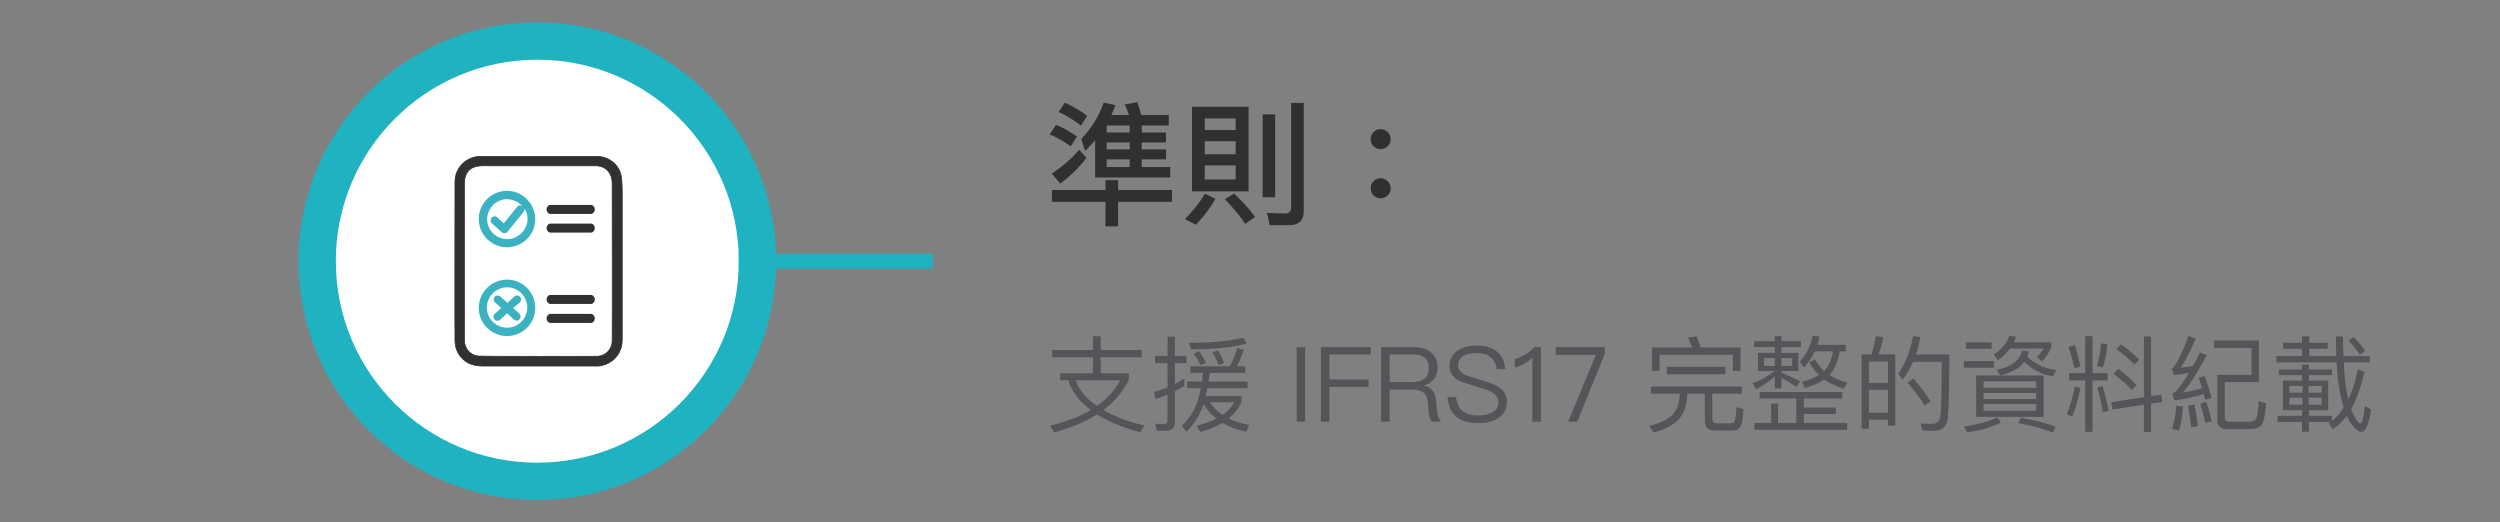 <svg width="335" height="70" viewBox="0 0 335 70" fill="none" xmlns="http://www.w3.org/2000/svg">
<rect x="0" y="0" width="335" height="70" fill="#808080" stroke="none"/>
<circle cx="72" cy="35" r="29.5" fill="white" stroke="#1FB2C1" stroke-width="5"/>
<path d="M82.97 22.754L82.97 22.754L82.969 22.753C82.396 21.647 81.249 20.951 79.98 20.951V21.001C79.98 20.951 79.98 20.951 79.98 20.951H79.979H79.979H79.978H79.977H79.975H79.973H79.971H79.969H79.966H79.963H79.96H79.957H79.953H79.949H79.945H79.94H79.936H79.93H79.925H79.92H79.914H79.908H79.901H79.895H79.888H79.881H79.874H79.866H79.858H79.85H79.842H79.833H79.824H79.815H79.806H79.796H79.787H79.776H79.766H79.756H79.745H79.734H79.722H79.711H79.699H79.687H79.675H79.663H79.65H79.637H79.624H79.611H79.597H79.583H79.569H79.555H79.54H79.525H79.51H79.495H79.48H79.464H79.448H79.432H79.416H79.399H79.383H79.366H79.349H79.331H79.314H79.296H79.278H79.26H79.241H79.222H79.204H79.185H79.165H79.146H79.126H79.106H79.086H79.066H79.046H79.025H79.004H78.983H78.962H78.94H78.919H78.897H78.875H78.853H78.83H78.808H78.785H78.762H78.739H78.715H78.692H78.668H78.644H78.62H78.596H78.572H78.547H78.522H78.497H78.472H78.447H78.421H78.396H78.37H78.344H78.318H78.291H78.265H78.238H78.211H78.184H78.157H78.13H78.102H78.075H78.047H78.019H77.991H77.962H77.934H77.905H77.877H77.848H77.819H77.789H77.76H77.731H77.701H77.671H77.641H77.611H77.581H77.55H77.52H77.489H77.458H77.427H77.396H77.365H77.334H77.302H77.27H77.239H77.207H77.174H77.142H77.11H77.078H77.045H77.012H76.979H76.946H76.913H76.88H76.847H76.813H76.78H76.746H76.712H76.678H76.644H76.61H76.576H76.541H76.507H76.472H76.437H76.403H76.368H76.332H76.297H76.262H76.227H76.191H76.156H76.12H76.084H76.048H76.012H75.976H75.94H75.903H75.867H75.831H75.794H75.757H75.72H75.683H75.647H75.609H75.572H75.535H75.498H75.46H75.423H75.385H75.347H75.31H75.272H75.234H75.196H75.158H75.12H75.082H75.043H75.005H74.966H74.928H74.889H74.851H74.812H74.773H74.734H74.695H74.656H74.617H74.578H74.539H74.499H74.46H74.421H74.381H74.342H74.302H74.263H74.223H74.183H74.143H74.103H74.064H74.023H73.984H73.944H73.903H73.863H73.823H73.783H73.743H73.702H73.662H73.621H73.581H73.54H73.5H73.459H73.419H73.378H73.337H73.296H73.256H73.215H73.174H73.133H73.092H73.052H73.011H72.97H72.929H72.888H72.847H72.805H72.764H72.723H72.682H72.641H72.6H72.559H72.517H72.476H72.435H72.394H72.353H72.311H72.27H72.229H72.187H72.146H72.105H72.063H72.022H71.981H71.939H71.898H71.857H71.815H71.774H71.733H71.691H71.65H71.609H71.567H71.526H71.485H71.444H71.402H71.361H71.32H71.278H71.237H71.196H71.155H71.114H71.072H71.031H70.99H70.949H70.908H70.867H70.826H70.784H70.743H70.703H70.662H70.621H70.58H70.539H70.498H70.457H70.416H70.376H70.335H70.294H70.254H70.213H70.172H70.132H70.091H70.051H70.01H69.97H69.93H69.889H69.849H69.809H69.769H69.729H69.689H69.649H69.609H69.569H69.529H69.489H69.449H69.41H69.37H69.33H69.291H69.251H69.212H69.173H69.133H69.094H69.055H69.016H68.977H68.938H68.899H68.86H68.822H68.783H68.744H68.706H68.667H68.629H68.591H68.552H68.514H68.476H68.438H68.4H68.362H68.325H68.287H68.249H68.212H68.174H68.137H68.1H68.063H68.026H67.989H67.952H67.915H67.878H67.842H67.805H67.769H67.732H67.696H67.66H67.624H67.588H67.552H67.517H67.481H67.445H67.41H67.375H67.34H67.305H67.27H67.235H67.2H67.165H67.131H67.096H67.062H67.028H66.994H66.96H66.926H66.892H66.859H66.825H66.792H66.759H66.726H66.693H66.66H66.627H66.595H66.562H66.53H66.498H66.466H66.434H66.402H66.37H66.339H66.307H66.276H66.245H66.214H66.183H66.153H66.122H66.091H66.061H66.031H66.001H65.971H65.942H65.912H65.883H65.854H65.825H65.796H65.767H65.738H65.71H65.681H65.653H65.625H65.598H65.57H65.542H65.515H65.488H65.461H65.434H65.407H65.381H65.355H65.328H65.302H65.277H65.251H65.225H65.2H65.175H65.15H65.125H65.101H65.076H65.052H65.028H65.004H64.98H64.957H64.933H64.91H64.887H64.865H64.842H64.82H64.797H64.775H64.754H64.732H64.71H64.689H64.668H64.647H64.627H64.606H64.586H64.566H64.546H64.526H64.507H64.488C62.606 20.91 61.009 22.383 60.968 24.268L60.968 24.268V24.269V24.349C60.968 24.481 60.967 25.026 60.965 25.862C60.957 30.416 60.934 43.611 60.968 45.692C60.968 46.962 61.706 48.108 62.81 48.681L62.81 48.681L62.814 48.683C63.385 48.928 63.997 49.05 64.649 49.05H80.141V49.05L80.144 49.05C81.537 48.968 82.764 48.026 83.215 46.676L83.215 46.674C83.338 46.264 83.379 45.815 83.379 45.369V25.721H83.379L83.379 25.719C83.371 25.533 83.368 25.345 83.364 25.157C83.359 24.841 83.353 24.525 83.328 24.214C83.287 23.717 83.196 23.226 82.97 22.754ZM82.028 45.691V45.692C82.028 46.834 81.122 47.74 79.98 47.74H79.98L79.98 47.79C79.98 47.74 79.98 47.74 79.98 47.74L79.979 47.74L79.977 47.74L79.969 47.74L79.936 47.74L79.81 47.74L79.328 47.741C78.913 47.742 78.318 47.743 77.602 47.745C76.17 47.747 74.251 47.75 72.304 47.75C70.358 47.75 68.383 47.747 66.84 47.74C65.299 47.732 64.192 47.719 63.969 47.7C62.986 47.541 62.238 46.675 62.238 45.651V45.65V45.648V45.645V45.642V45.639V45.635V45.631V45.626V45.621V45.615V45.609V45.603V45.596V45.588V45.581V45.572V45.564V45.555V45.545V45.536V45.525V45.515V45.504V45.492V45.48V45.468V45.455V45.442V45.429V45.415V45.401V45.386V45.371V45.355V45.34V45.323V45.307V45.29V45.272V45.254V45.236V45.218V45.199V45.18V45.16V45.14V45.12V45.099V45.078V45.056V45.034V45.012V44.99V44.967V44.944V44.92V44.896V44.872V44.847V44.822V44.797V44.771V44.745V44.719V44.692V44.665V44.638V44.61V44.582V44.553V44.525V44.496V44.466V44.437V44.407V44.377V44.346V44.315V44.284V44.252V44.221V44.188V44.156V44.123V44.09V44.057V44.023V43.989V43.955V43.92V43.886V43.851V43.815V43.779V43.744V43.707V43.671V43.634V43.597V43.56V43.522V43.484V43.446V43.408V43.369V43.33V43.291V43.251V43.212V43.172V43.131V43.091V43.05V43.009V42.968V42.926V42.885V42.843V42.8V42.758V42.715V42.672V42.629V42.586V42.542V42.498V42.454V42.41V42.365V42.321V42.276V42.23V42.185V42.139V42.094V42.048V42.001V41.955V41.908V41.861V41.814V41.767V41.72V41.672V41.624V41.576V41.528V41.48V41.431V41.382V41.333V41.284V41.234V41.185V41.135V41.085V41.035V40.985V40.935V40.884V40.834V40.783V40.731V40.68V40.629V40.577V40.526V40.474V40.422V40.37V40.317V40.265V40.212V40.16V40.107V40.054V40.001V39.947V39.894V39.84V39.787V39.733V39.679V39.625V39.571V39.516V39.462V39.407V39.353V39.298V39.243V39.188V39.133V39.078V39.022V38.967V38.911V38.855V38.8V38.744V38.688V38.632V38.576V38.52V38.463V38.407V38.35V38.294V38.237V38.181V38.124V38.067V38.01V37.953V37.896V37.839V37.781V37.724V37.667V37.609V37.552V37.494V37.437V37.379V37.321V37.263V37.206V37.148V37.09V37.032V36.974V36.916V36.858V36.8V36.741V36.683V36.625V36.567V36.508V36.45V36.392V36.333V36.275V36.217V36.158V36.1V36.041V35.983V35.924V35.866V35.807V35.749V35.69V35.632V35.573V35.515V35.456V35.398V35.339V35.281V35.222V35.164V35.105V35.047V34.989V34.93V34.872V34.813V34.755V34.697V34.639V34.58V34.522V34.464V34.406V34.348V34.289V34.231V34.173V34.115V34.058V34V33.942V33.884V33.826V33.769V33.711V33.654V33.596V33.539V33.481V33.424V33.367V33.31V33.253V33.196V33.139V33.082V33.025V32.968V32.912V32.855V32.798V32.742V32.686V32.63V32.574V32.517V32.462V32.406V32.35V32.294V32.239V32.183V32.128V32.073V32.018V31.963V31.908V31.853V31.798V31.744V31.689V31.635V31.581V31.527V31.473V31.419V31.366V31.312V31.259V31.205V31.152V31.099V31.046V30.994V30.941V30.889V30.836V30.784V30.732V30.68V30.629V30.577V30.526V30.475V30.424V30.373V30.322V30.271V30.221V30.171V30.121V30.071V30.021V29.972V29.923V29.873V29.825V29.776V29.727V29.679V29.631V29.582V29.535V29.487V29.44V29.392V29.345V29.299V29.252V29.205V29.159V29.113V29.067V29.022V28.977V28.931V28.886V28.842V28.797V28.753V28.709V28.665V28.622V28.578V28.535V28.492V28.449V28.407V28.365V28.323V28.281V28.24V28.198V28.158V28.117V28.076V28.036V27.996V27.957V27.917V27.878V27.839V27.8V27.762V27.724V27.686V27.648V27.611V27.574V27.537V27.501V27.465V27.429V27.393V27.358V27.323V27.288V27.253V27.219V27.186V27.152V27.119V27.086V27.053V27.02V26.988V26.957V26.925V26.894V26.863V26.832V26.802V26.772V26.743V26.713V26.685V26.656V26.628V26.6V26.572V26.545V26.518V26.491V26.465V26.439V26.413V26.388V26.363V26.338V26.314V26.29V26.267V26.243V26.221V26.198V26.176V26.154V26.133V26.112V26.091V26.071V26.051V26.031V26.012V25.993V25.974V25.956V25.939V25.921V25.904V25.888V25.872V25.856V25.84V25.825V25.811V25.797V25.783V25.769V25.756V25.744V25.731V25.72V25.708V25.697V25.686V25.676V25.667V25.657V25.648V25.64V25.632V25.624V25.617V25.61V25.604V25.598V25.592V25.587V25.582V25.578V25.574V25.571V25.568V25.565V25.563V25.562V25.561V25.56C62.238 25.56 62.238 25.56 62.188 25.56H62.238C62.238 25.432 62.236 25.303 62.233 25.173C62.227 24.847 62.221 24.515 62.253 24.193C62.298 23.744 62.417 23.322 62.711 22.969L62.711 22.969C63.083 22.518 63.574 22.33 64.111 22.256C64.512 22.2 64.934 22.208 65.35 22.215C65.494 22.218 65.637 22.221 65.779 22.221H79.859C80.531 22.221 81.072 22.477 81.446 22.89C81.82 23.303 82.028 23.876 82.028 24.511C82.028 24.512 82.028 24.546 82.028 24.61C82.031 26.081 82.067 43.487 82.028 45.691Z" fill="#313131" stroke="#313131" stroke-width="0.1"/>
<path d="M79.183 27.459H73.763C73.486 27.459 73.242 27.741 73.242 28.064C73.242 28.387 73.486 28.669 73.763 28.669H79.183C79.461 28.669 79.704 28.387 79.704 28.064C79.704 27.741 79.461 27.459 79.183 27.459Z" fill="#313131"/>
<path d="M79.183 29.959H73.763C73.486 29.959 73.242 30.241 73.242 30.564C73.242 30.887 73.486 31.169 73.763 31.169H79.183C79.461 31.169 79.704 30.887 79.704 30.564C79.704 30.241 79.461 29.959 79.183 29.959Z" fill="#313131"/>
<path d="M79.183 39.52H73.763C73.486 39.52 73.242 39.802 73.242 40.125C73.242 40.447 73.486 40.73 73.763 40.73H79.183C79.461 40.73 79.704 40.447 79.704 40.125C79.704 39.802 79.461 39.52 79.183 39.52Z" fill="#313131"/>
<path d="M79.183 42.06H73.763C73.486 42.06 73.242 42.343 73.242 42.666C73.242 42.989 73.486 43.271 73.763 43.271H79.183C79.461 43.271 79.704 42.989 79.704 42.666C79.704 42.343 79.461 42.06 79.183 42.06Z" fill="#313131"/>
<path d="M64.386 28.049C63.661 30.004 64.677 32.177 66.636 32.901C68.596 33.625 70.773 32.611 71.499 30.656C71.644 30.222 71.717 29.787 71.717 29.353C71.717 27.796 70.737 26.384 69.249 25.804C67.29 25.08 65.112 26.094 64.386 28.049ZM68.886 31.887C67.507 32.394 65.947 31.67 65.439 30.294C64.931 28.918 65.657 27.361 67.035 26.854C67.471 26.673 67.979 26.637 68.451 26.746C69.031 26.854 69.576 27.144 69.975 27.615C69.757 27.47 69.503 27.506 69.322 27.687L67.507 29.932L66.636 29.135C66.419 28.918 66.056 28.954 65.874 29.172C65.693 29.389 65.693 29.715 65.874 29.896L67.217 31.09C67.435 31.308 67.761 31.308 67.979 31.09L70.12 28.448C70.229 28.303 70.301 28.122 70.265 27.941C70.555 28.375 70.701 28.882 70.701 29.389C70.664 30.475 69.939 31.489 68.886 31.887Z" fill="#3BB2C1"/>
<path d="M69.662 40.515C69.88 40.299 69.88 39.974 69.662 39.758C69.444 39.542 69.117 39.542 68.9 39.758L67.992 40.587L67.084 39.758C66.83 39.542 66.503 39.542 66.285 39.758C66.104 39.974 66.104 40.299 66.285 40.479L67.157 41.272L66.285 42.065C66.067 42.281 66.067 42.605 66.285 42.822C66.503 43.038 66.83 43.038 67.048 42.822L67.956 41.993L68.863 42.822C69.081 43.038 69.444 43.002 69.626 42.786C69.807 42.569 69.807 42.245 69.626 42.065L68.754 41.272L69.662 40.515Z" fill="#3BB2C1"/>
<path d="M69.249 37.703C67.29 36.979 65.112 37.992 64.386 39.948C63.661 41.903 64.677 44.075 66.636 44.799C68.596 45.523 70.773 44.51 71.499 42.554C71.644 42.12 71.717 41.685 71.717 41.251C71.717 39.658 70.737 38.246 69.249 37.703ZM68.886 43.749C67.507 44.256 65.947 43.568 65.403 42.156C64.895 40.78 65.584 39.224 66.999 38.68C68.414 38.137 69.939 38.861 70.483 40.273C70.592 40.563 70.664 40.889 70.664 41.215C70.628 42.373 69.939 43.351 68.886 43.749Z" fill="#3BB2C1"/>
<path d="M124 36L125 36L125 34L124 34L124 36ZM99 36L124 36L124 34L99 34L99 36Z" fill="#1FB2C1"/>
<path d="M140.954 25.458H148.136V24.144H149.828V25.458H157.046V27.042H149.828V30.336H148.136V27.042H140.954V25.458ZM146.75 18.798C146.336 19.284 145.886 19.752 145.4 20.22L144.896 18.618C146.318 17.124 147.308 15.504 147.884 13.758L149.468 14.082C149.306 14.532 149.126 14.982 148.928 15.414H151.286C151.106 14.91 150.926 14.424 150.71 13.992L152.402 13.704C152.582 14.208 152.744 14.766 152.924 15.414H156.614V16.818H152.996V17.754H156.236V19.086H152.996V20.022H156.254V21.354H152.996V22.38H156.812V23.784H146.75V18.798ZM151.376 16.818H148.298V17.754H151.376V16.818ZM151.376 19.086H148.298V20.022H151.376V19.086ZM151.376 21.354H148.298V22.38H151.376V21.354ZM142.7 13.758C143.78 14.244 144.788 14.838 145.688 15.54L144.842 16.836C143.87 16.062 142.862 15.45 141.854 15L142.7 13.758ZM141.512 16.728C142.538 17.16 143.474 17.682 144.32 18.294L143.474 19.608C142.556 18.924 141.62 18.402 140.648 18.006L141.512 16.728ZM144.626 20.058L145.58 21.174C144.644 22.398 143.474 23.55 142.088 24.612L140.936 23.262C142.412 22.29 143.636 21.21 144.626 20.058ZM159.728 14.298H167.306V25.638H159.728V14.298ZM165.578 24.054V22.164H161.438V24.054H165.578ZM161.438 20.67H165.578V18.924H161.438V20.67ZM161.438 17.43H165.578V15.864H161.438V17.43ZM165.38 25.926C166.604 27.114 167.54 28.158 168.188 29.076L166.856 29.994C166.19 28.986 165.29 27.888 164.138 26.7L165.38 25.926ZM161.456 25.962L162.878 26.646C162.194 27.834 161.33 28.986 160.25 30.12L158.774 29.364C159.89 28.23 160.79 27.096 161.456 25.962ZM169.196 15.324H170.87V26.43H169.196V15.324ZM172.778 30.174H170.15L169.772 28.518C170.618 28.572 171.428 28.608 172.184 28.608C172.724 28.608 173.012 28.356 173.012 27.87V13.794H174.704V28.302C174.704 29.544 174.056 30.174 172.778 30.174ZM185 17.304C185.36 17.304 185.684 17.43 185.954 17.7C186.206 17.952 186.35 18.276 186.35 18.654C186.35 19.014 186.206 19.338 185.954 19.59C185.684 19.842 185.36 19.986 185 19.986C184.622 19.986 184.298 19.842 184.046 19.59C183.794 19.338 183.668 19.014 183.668 18.654C183.668 18.276 183.794 17.952 184.046 17.7C184.298 17.43 184.622 17.304 185 17.304ZM185 23.892C185.36 23.892 185.684 24.018 185.954 24.288C186.206 24.54 186.35 24.864 186.35 25.242C186.35 25.602 186.206 25.926 185.954 26.178C185.684 26.43 185.36 26.574 185 26.574C184.622 26.574 184.298 26.43 184.046 26.178C183.794 25.926 183.668 25.602 183.668 25.242C183.668 24.864 183.794 24.54 184.046 24.288C184.298 24.018 184.622 23.892 185 23.892Z" fill="#303033"/>
<path d="M146.454 45.062H147.49V46.896H152.992V47.876H147.49V50.018H151.256V50.914C150.472 52.482 149.338 53.826 147.854 54.946C148.554 55.338 149.324 55.716 150.164 56.052C151.158 56.43 152.222 56.752 153.356 57.032L152.768 57.914C151.564 57.592 150.416 57.2 149.338 56.752C148.484 56.388 147.7 55.982 147 55.534C145.404 56.542 143.5 57.34 141.274 57.942L140.7 57.046C142.828 56.542 144.648 55.842 146.16 54.946C145.432 54.4 144.788 53.77 144.242 53.07C143.738 52.426 143.374 51.712 143.15 50.956H142.072V50.018H146.454V47.876H141.008V46.896H146.454V45.062ZM146.986 54.4C148.344 53.448 149.394 52.3 150.122 50.956H144.144C144.396 51.698 144.788 52.356 145.32 52.93C145.81 53.49 146.37 53.98 146.986 54.4ZM158.704 50.746V51.74C158.284 51.978 157.85 52.202 157.43 52.426V56.612C157.43 57.34 157.038 57.718 156.268 57.718H155.008L154.798 56.766C155.19 56.808 155.568 56.836 155.932 56.836C156.268 56.836 156.45 56.682 156.45 56.374V52.874C155.918 53.098 155.386 53.308 154.868 53.49L154.63 52.538C155.246 52.37 155.862 52.16 156.45 51.908V48.66H154.784V47.694H156.45V45.118H157.43V47.694H158.984V48.66H157.43V51.46C157.85 51.236 158.284 50.998 158.704 50.746ZM159.516 49.08H164.808C165.172 48.394 165.508 47.582 165.788 46.63L166.67 46.868C166.404 47.68 166.096 48.422 165.732 49.08H166.866V49.962H162.106C162.05 50.368 162.008 50.76 161.952 51.124H167.174V52.02H161.798C161.714 52.398 161.644 52.748 161.574 53.07H166.362V53.84C165.998 54.694 165.438 55.436 164.654 56.08C165.452 56.472 166.376 56.766 167.412 56.948L166.964 57.844C165.732 57.578 164.682 57.186 163.814 56.654C162.974 57.158 161.98 57.564 160.818 57.886L160.356 57.046C161.392 56.794 162.274 56.486 163.016 56.108C162.302 55.548 161.728 54.89 161.28 54.162L161.126 54.596C160.65 55.8 159.936 56.892 158.984 57.858L158.382 57.088C159.25 56.22 159.894 55.254 160.328 54.204C160.552 53.588 160.748 52.86 160.916 52.02H159.068V51.124H161.07C161.126 50.746 161.168 50.354 161.21 49.962H159.516V49.08ZM163.828 55.604C164.514 55.114 165.032 54.54 165.382 53.896H162.092C162.554 54.568 163.128 55.142 163.828 55.604ZM166.628 45.272L167.062 46.028C165.186 46.546 162.708 46.812 159.6 46.812L159.306 45.93C162.246 45.93 164.696 45.706 166.628 45.272ZM160.706 47.078C161.042 47.554 161.336 48.058 161.588 48.618L160.874 48.926C160.594 48.338 160.286 47.82 159.964 47.372L160.706 47.078ZM163.212 46.952C163.52 47.47 163.8 48.03 164.038 48.618L163.324 48.926C163.058 48.282 162.778 47.722 162.47 47.246L163.212 46.952ZM173.754 46.504H174.888V56.5H173.754V46.504ZM176.992 46.504H183.684V47.498H178.14V50.858H183.39V51.852H178.14V56.5H176.992V46.504ZM185.072 46.504H189.384C190.378 46.504 191.162 46.728 191.736 47.19C192.324 47.666 192.632 48.366 192.632 49.29C192.632 49.85 192.478 50.34 192.17 50.774C191.834 51.222 191.386 51.502 190.812 51.642V51.67C191.764 51.88 192.296 52.482 192.408 53.49L192.562 55.03C192.618 55.646 192.8 56.136 193.094 56.5H191.848C191.624 56.164 191.484 55.73 191.442 55.17L191.316 53.84C191.26 53.252 191.05 52.818 190.686 52.566C190.35 52.314 189.874 52.202 189.244 52.202H186.22V56.5H185.072V46.504ZM186.22 47.498V51.208H189.244C189.972 51.208 190.546 51.026 190.938 50.69C191.288 50.368 191.47 49.92 191.47 49.332C191.47 48.716 191.288 48.254 190.952 47.96C190.588 47.652 190.014 47.498 189.244 47.498H186.22ZM197.893 46.308C199.013 46.308 199.909 46.56 200.553 47.078C201.225 47.61 201.603 48.408 201.701 49.458H200.567C200.441 48.73 200.161 48.198 199.727 47.848C199.279 47.484 198.649 47.316 197.837 47.316C197.095 47.316 196.521 47.428 196.101 47.68C195.625 47.96 195.387 48.38 195.387 48.954C195.387 49.458 195.667 49.864 196.241 50.172C196.493 50.312 197.109 50.522 198.075 50.802C199.391 51.194 200.259 51.516 200.679 51.768C201.505 52.272 201.925 52.972 201.925 53.882C201.925 54.75 201.575 55.45 200.875 55.954C200.175 56.444 199.237 56.696 198.047 56.696C196.871 56.696 195.947 56.444 195.275 55.94C194.491 55.338 194.057 54.428 193.973 53.196H195.107C195.205 54.064 195.513 54.708 196.017 55.114C196.479 55.478 197.151 55.674 198.047 55.674C198.859 55.674 199.531 55.52 200.035 55.212C200.539 54.904 200.791 54.484 200.791 53.952C200.791 53.322 200.455 52.832 199.797 52.482C199.517 52.314 198.803 52.076 197.683 51.754C196.479 51.39 195.709 51.11 195.387 50.942C194.617 50.494 194.239 49.85 194.239 49.01C194.239 48.142 194.603 47.456 195.345 46.98C196.003 46.532 196.857 46.308 197.893 46.308ZM205.591 46.504H206.487V56.5H205.339V47.904C204.709 48.548 203.925 48.996 202.987 49.276V48.128C203.435 48.002 203.911 47.806 204.387 47.526C204.863 47.218 205.255 46.882 205.591 46.504ZM208.466 46.504H215.032V47.442L211.35 56.5H210.132L213.856 47.554H208.466V46.504ZM233.231 46.56V49.696H232.209V47.54H222.381V49.696H221.359V46.56H226.735C226.567 46.084 226.399 45.65 226.203 45.258L227.337 45.062C227.519 45.51 227.701 46 227.869 46.56H233.231ZM223.361 49.164H231.201V50.144H223.361V49.164ZM221.219 51.796H233.413V52.762H229.451V56.08C229.451 56.5 229.647 56.724 230.053 56.724H231.915C232.167 56.724 232.335 56.626 232.433 56.444C232.545 56.234 232.629 55.604 232.685 54.54L233.637 54.848C233.553 56.192 233.385 57.018 233.133 57.298C232.909 57.55 232.573 57.69 232.097 57.69H229.731C228.863 57.69 228.443 57.214 228.443 56.29V52.762H226.091V52.86C226.049 54.232 225.671 55.338 224.971 56.178C224.271 56.934 223.137 57.536 221.569 57.97L220.995 57.074C222.521 56.682 223.585 56.164 224.201 55.506C224.761 54.834 225.055 53.952 225.097 52.86V52.762H221.219V51.796ZM235.569 47.288H237.823V46.504H235.065V45.72H237.823V45.062H238.719V45.72H241.323V46.504H238.719V47.288H240.973V49.724H238.719V49.948C239.545 50.284 240.385 50.662 241.225 51.096L240.707 51.852C239.923 51.32 239.251 50.9 238.719 50.62V52.062H237.823V50.452C236.997 51.152 236.157 51.726 235.289 52.16L234.855 51.348C235.835 51.012 236.815 50.466 237.795 49.724H235.569V47.288ZM240.161 49.038V47.988H238.719V49.038H240.161ZM237.823 49.038V47.988H236.381V49.038H237.823ZM243.171 47.078C242.793 47.89 242.317 48.604 241.743 49.234L241.169 48.478C242.023 47.526 242.611 46.364 242.919 44.992L243.815 45.104C243.731 45.496 243.619 45.86 243.507 46.21H247.329V47.078H246.517C246.321 48.338 245.901 49.36 245.257 50.144C245.215 50.172 245.187 50.214 245.159 50.256C245.845 50.69 246.643 51.026 247.567 51.278L247.049 52.076C246.041 51.768 245.173 51.362 244.445 50.844C243.773 51.32 242.891 51.698 241.827 52.006L241.477 51.18C242.401 50.928 243.157 50.62 243.731 50.256C243.213 49.752 242.793 49.178 242.457 48.562L243.213 48.142C243.521 48.73 243.927 49.262 244.431 49.71L244.543 49.598C245.089 48.968 245.453 48.128 245.621 47.078H243.171ZM235.793 52.524H246.853V53.406H241.715V54.61H245.999V55.478H241.715V56.682H247.525V57.592H235.093V56.682H237.333V54.078H238.257V56.682H240.707V53.406H235.793V52.524ZM253.965 47.484V57.032H252.985V56.234H250.437V57.438H249.457V47.484H250.759C251.039 46.7 251.235 45.888 251.361 45.048L252.369 45.188C252.201 46.014 251.991 46.784 251.711 47.484H253.965ZM250.437 55.296H252.985V52.23H250.437V55.296ZM250.437 51.32H252.985V48.436H250.437V51.32ZM256.401 50.732C257.409 51.894 258.165 52.916 258.697 53.784L257.899 54.344C257.325 53.42 256.555 52.384 255.589 51.236L256.401 50.732ZM261.203 47.498C261.203 52.146 261.133 55.03 260.993 56.122C260.853 57.186 260.209 57.732 259.033 57.732C258.753 57.732 258.277 57.704 257.605 57.676L257.367 56.752C257.955 56.78 258.459 56.794 258.893 56.794C259.551 56.794 259.929 56.43 260.041 55.716C260.125 54.932 260.181 52.51 260.209 48.478H256.359C255.967 49.36 255.505 50.158 254.959 50.872L254.357 50.074C255.337 48.702 255.995 47.022 256.359 45.034L257.353 45.16C257.185 45.986 256.989 46.77 256.737 47.498H261.203ZM269.351 46.7C268.917 47.288 268.371 47.806 267.727 48.268L267.167 47.526C268.189 46.84 268.889 46 269.253 45.006L270.177 45.118C270.079 45.37 269.981 45.622 269.869 45.86H274.881V46.574C274.517 47.302 274.111 47.918 273.663 48.422L272.963 47.876C273.285 47.54 273.579 47.148 273.845 46.7H269.351ZM263.429 45.874H266.873V46.742H263.429V45.874ZM263.149 48.394H267.167V49.276H263.149V48.394ZM270.989 46.952L271.857 47.12C271.801 47.344 271.731 47.554 271.647 47.75C272.655 48.772 273.957 49.388 275.525 49.584L275.119 50.424C273.593 50.186 272.305 49.528 271.255 48.45C270.583 49.374 269.505 49.976 268.021 50.27L267.545 49.542C269.477 49.192 270.625 48.324 270.989 46.952ZM264.801 50.312H273.845V55.856H264.801V50.312ZM272.851 55.044V54.148H265.795V55.044H272.851ZM265.795 53.462H272.851V52.65H265.795V53.462ZM265.795 51.964H272.851V51.096H265.795V51.964ZM270.807 55.982C272.417 56.262 273.971 56.654 275.455 57.172L275.119 57.97C273.635 57.41 272.067 56.99 270.443 56.682L270.807 55.982ZM267.615 55.94L268.119 56.598C267.083 57.158 265.585 57.62 263.625 57.956L263.163 57.172C265.123 56.85 266.607 56.444 267.615 55.94ZM278.017 46.224C278.297 47.064 278.549 48.03 278.773 49.122L277.975 49.346C277.765 48.352 277.499 47.4 277.177 46.49L278.017 46.224ZM281.517 46.014L282.371 46.126C282.287 47.302 282.091 48.338 281.769 49.248L280.999 48.996C281.279 48.128 281.461 47.134 281.517 46.014ZM277.261 50.004H279.417V45.048H280.397V50.004H282.427V50.97H280.397V57.858H279.417V50.97H277.261V50.004ZM287.285 45.09H288.251V53.084L289.595 52.874L289.749 53.854L288.251 54.078V57.886H287.285V54.232L283.071 54.876L282.917 53.896L287.285 53.224V45.09ZM284.219 46.14C285.199 46.84 286.011 47.526 286.669 48.198L286.011 48.856C285.423 48.212 284.611 47.512 283.575 46.77L284.219 46.14ZM283.855 49.43C284.821 50.158 285.633 50.872 286.291 51.586L285.619 52.258C285.031 51.558 284.233 50.83 283.197 50.06L283.855 49.43ZM281.727 51.74C282.035 52.692 282.315 53.798 282.567 55.044L281.797 55.24C281.601 54.092 281.349 53 281.055 51.95L281.727 51.74ZM278.045 51.796L278.787 51.992C278.493 53.448 278.129 54.722 277.695 55.814L276.939 55.548C277.359 54.568 277.737 53.308 278.045 51.796ZM303.665 54.064C303.553 55.492 303.357 56.43 303.105 56.85C302.853 57.27 302.349 57.494 301.593 57.494H298.317C297.519 57.494 297.127 57.102 297.127 56.318V50.228H301.705V46.616H296.693V45.636H302.699V51.208H298.121V55.94C298.121 56.304 298.331 56.5 298.723 56.514H301.425C301.901 56.514 302.223 56.318 302.377 55.94C302.517 55.576 302.615 54.834 302.671 53.728L303.665 54.064ZM291.625 54.358L292.521 54.47C292.437 55.702 292.269 56.78 291.989 57.718L291.065 57.438C291.359 56.542 291.541 55.52 291.625 54.358ZM294.047 54.204C294.229 55.086 294.383 56.052 294.523 57.088L293.627 57.284C293.501 56.192 293.361 55.226 293.193 54.386L294.047 54.204ZM295.419 50.382C295.755 51.236 296.049 52.216 296.329 53.336L295.475 53.546C295.419 53.294 295.363 53.042 295.307 52.818C293.935 53.224 292.619 53.504 291.345 53.658L291.079 52.748C291.261 52.664 291.415 52.566 291.541 52.454C292.045 51.95 292.633 51.124 293.333 49.962L291.289 50.27L291.037 49.346C291.191 49.276 291.331 49.15 291.457 48.968C292.143 47.82 292.745 46.504 293.263 45.02L294.215 45.384C293.543 46.994 292.871 48.296 292.199 49.276C292.759 49.206 293.305 49.122 293.865 49.038C294.159 48.478 294.481 47.876 294.817 47.232L295.727 47.582C294.439 49.962 293.361 51.628 292.521 52.608C293.375 52.468 294.229 52.272 295.083 52.02C294.943 51.544 294.789 51.082 294.621 50.634L295.419 50.382ZM295.629 53.84C295.909 54.596 296.147 55.464 296.357 56.444L295.503 56.654C295.321 55.758 295.097 54.918 294.831 54.106L295.629 53.84ZM305.933 45.93H308.467V45.076H309.447V45.93H311.911V46.742H309.447V47.722H313.059C313.031 46.882 313.017 46.014 313.017 45.09H313.969C313.969 46.042 313.997 46.91 314.025 47.722H317.553V48.562H314.067C314.137 50.186 314.263 51.474 314.445 52.44C314.515 52.832 314.599 53.182 314.683 53.518C315.215 52.384 315.649 51.026 315.971 49.458L316.825 49.836C316.377 51.852 315.789 53.518 315.061 54.806C315.173 55.156 315.299 55.464 315.439 55.716C315.789 56.388 316.069 56.738 316.293 56.738C316.517 56.738 316.713 55.954 316.909 54.414L317.735 54.862C317.427 56.85 317.007 57.858 316.447 57.858C315.971 57.858 315.467 57.424 314.921 56.57C314.753 56.318 314.613 56.024 314.473 55.716C313.899 56.472 313.269 57.074 312.569 57.508L312.051 56.71L312.303 56.542H309.391V57.844H308.467V56.542H305.191V55.716H308.467V54.96H305.919V50.998H308.467V50.27H305.373V49.514H308.467V48.856H309.391V49.514H312.485V50.27H309.391V50.998H311.981V54.96H309.391V55.716H312.457V56.43C313.059 55.954 313.591 55.352 314.067 54.624C313.871 54.036 313.717 53.392 313.577 52.692C313.339 51.572 313.185 50.186 313.101 48.562H305.051V47.722H308.467V46.742H305.933V45.93ZM315.425 45.174C316.083 45.874 316.587 46.476 316.937 47.008L316.209 47.526C315.845 46.952 315.341 46.322 314.697 45.636L315.425 45.174ZM311.113 54.232V53.28H309.349V54.232H311.113ZM308.537 54.232V53.28H306.787V54.232H308.537ZM306.787 52.622H308.537V51.712H306.787V52.622ZM309.349 51.712V52.622H311.113V51.712H309.349Z" fill="#545459"/>
</svg>
